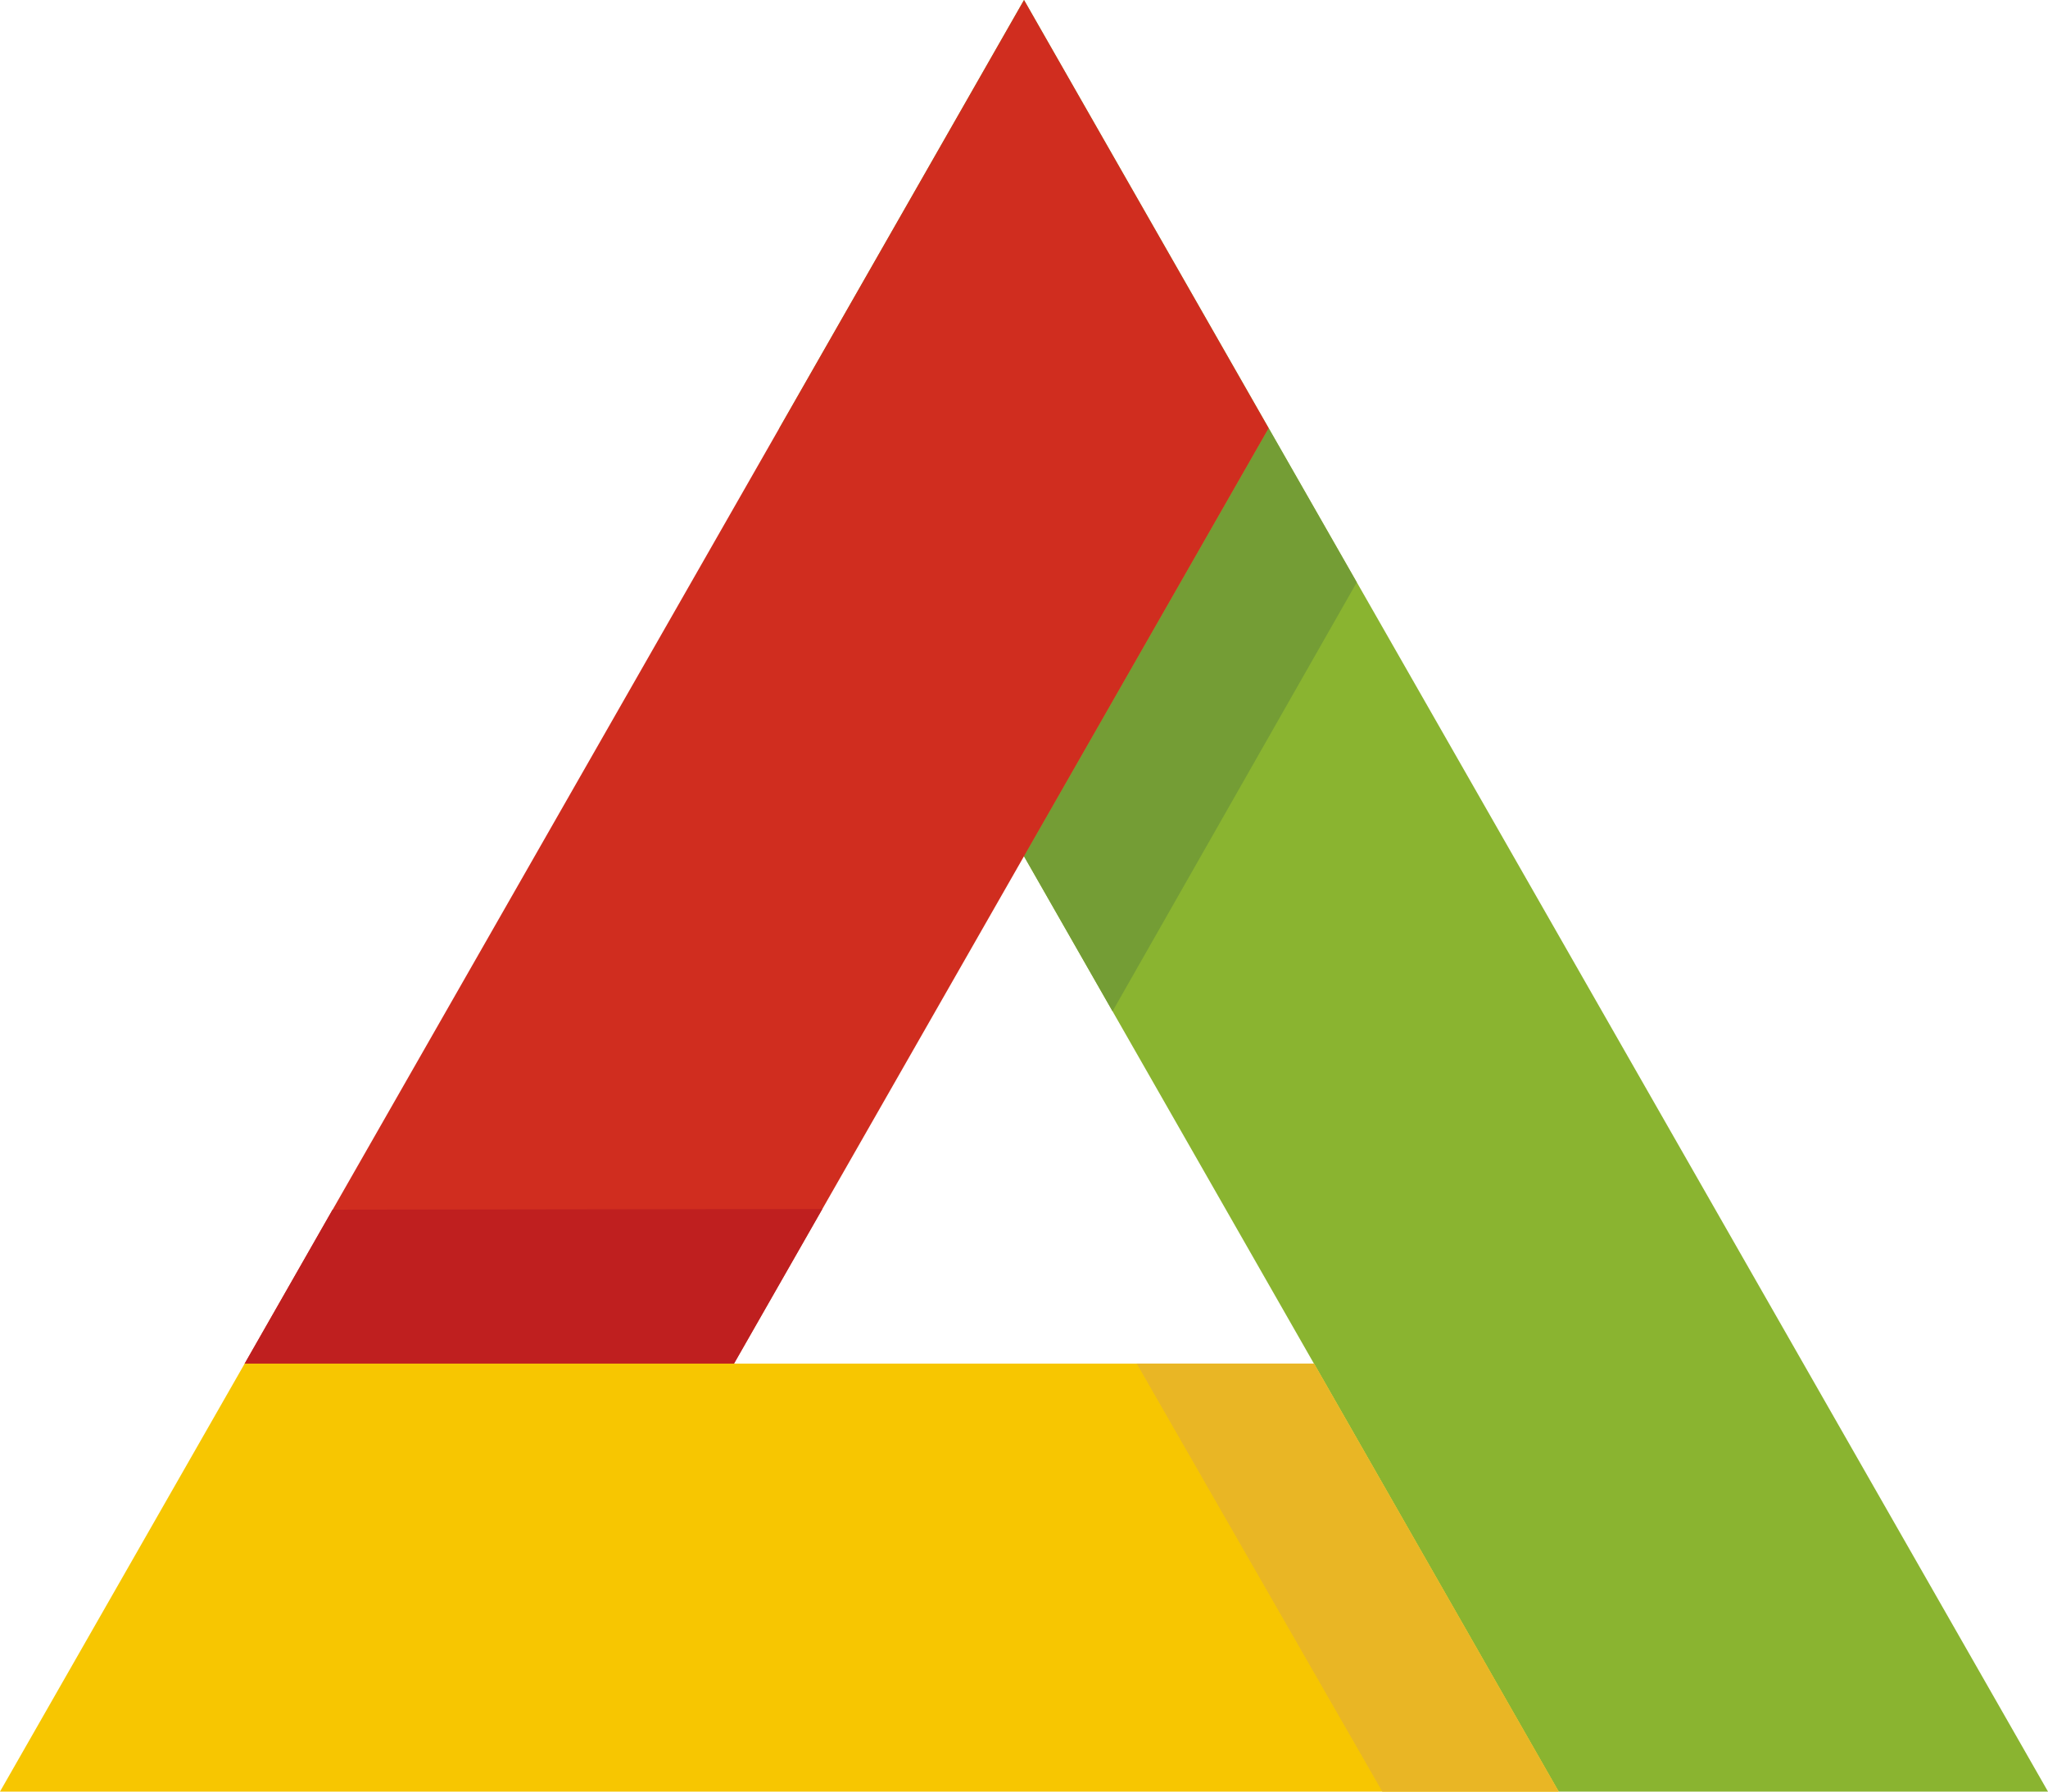 <svg width="64" height="56" viewBox="0 0 64 56" fill="none" xmlns="http://www.w3.org/2000/svg">
<path d="M32 0L24.354 13.385L48.633 55.875L48.709 56H64L32 0Z" fill="url(#paint0_linear_6308_29733)"/>
<path d="M42.398 18.203L39.646 13.385L32 26.762L34.767 31.609L42.398 18.203Z" fill="#749D35"/>
<path d="M22.937 42.622L39.577 13.503L39.646 13.385L32.001 0L7.646 42.622H22.937Z" fill="url(#paint1_linear_6308_29733)"/>
<path d="M10.392 37.811L7.639 42.636H22.93L25.697 37.79L10.392 37.811Z" fill="#BF1F1F"/>
<path d="M41.063 42.622L7.646 42.622L0 56L48.709 56L41.063 42.622Z" fill="url(#paint2_linear_6308_29733)"/>
<path d="M43.197 56L48.709 56L41.063 42.622H35.523L43.197 56Z" fill="#E9B625"/>
<defs>
<linearGradient id="paint0_linear_6308_29733" x1="19121.9" y1="3826.48" x2="22809" y2="3826.48" gradientUnits="userSpaceOnUse">
<stop stop-color="#8AB430"/>
<stop offset="1" stop-color="#ADC529"/>
</linearGradient>
<linearGradient id="paint1_linear_6308_29733" x1="17568" y1="3287.76" x2="20544" y2="3287.76" gradientUnits="userSpaceOnUse">
<stop stop-color="#D02D1F"/>
<stop offset="1" stop-color="#E12121"/>
</linearGradient>
<linearGradient id="paint2_linear_6308_29733" x1="16857" y1="5542.88" x2="21386.9" y2="5542.88" gradientUnits="userSpaceOnUse">
<stop stop-color="#F7C601"/>
<stop offset="1" stop-color="#FAD42C"/>
</linearGradient>
</defs>
</svg>
